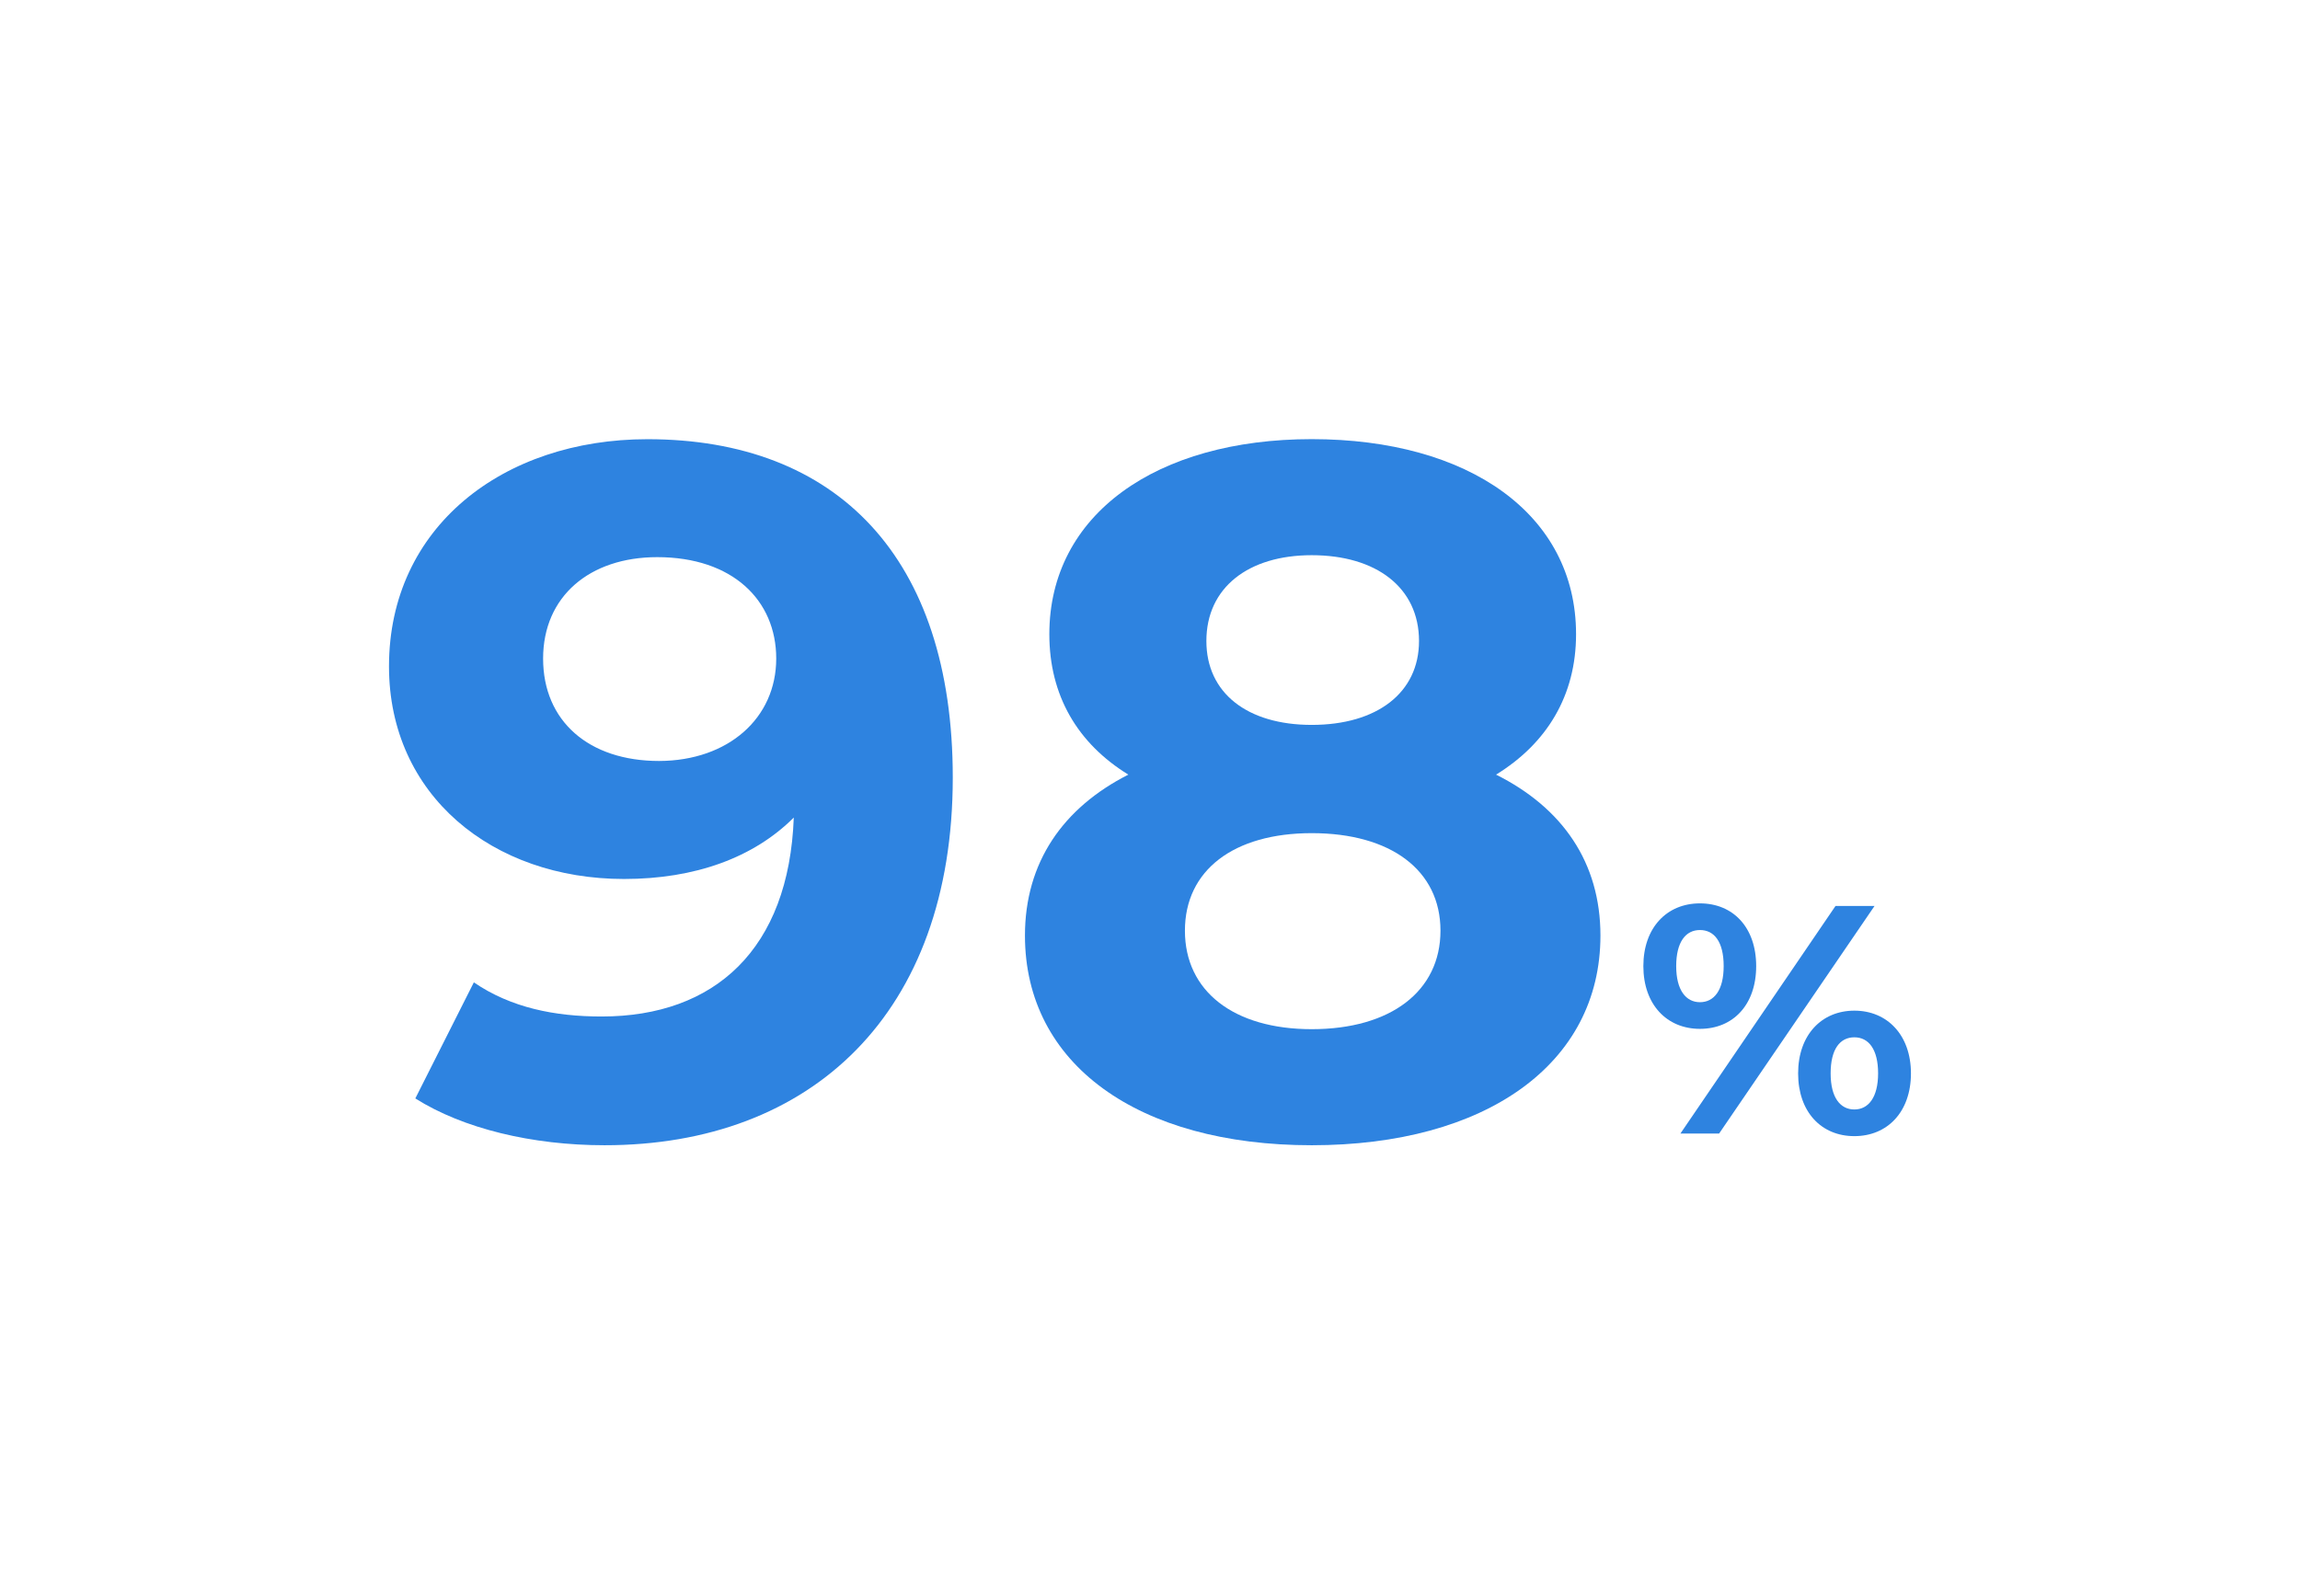 <svg xmlns="http://www.w3.org/2000/svg" viewBox="0 0 353.7 245.53"><defs><style>.cls-1{fill:#2e83e0;}.cls-2{fill:none;}</style></defs><g id="レイヤー_2" data-name="レイヤー 2"><g id="デザイン"><path class="cls-1" d="M146.52,119.59c0,36.3-21.75,56.55-53.55,56.55-11.1,0-21.75-2.55-29.1-7.2l9-17.85c5.7,3.9,12.45,5.25,19.65,5.25,17.4,0,28.8-10.35,29.55-30.6-6.15,6.15-15.15,9.45-26.1,9.45-20.25,0-36.15-12.9-36.15-32.7,0-21.44,17.55-34.94,39.75-34.94C128.67,67.55,146.52,85.69,146.52,119.59Zm-27.15-18.3c0-9-6.75-15.6-18.3-15.6-10.35,0-17.55,6-17.55,15.6s7,15.75,17.85,15.75C112,117,119.37,110.44,119.37,101.29Z"/><path class="cls-1" d="M246.12,143.89c0,19.8-17.7,32.25-44.4,32.25s-44.1-12.45-44.1-32.25c0-11.25,5.85-19.65,15.9-24.75-7.8-4.8-12.15-12.15-12.15-21.6,0-18.44,16.5-30,40.35-30,24.15,0,40.65,11.55,40.65,30,0,9.45-4.5,16.8-12.3,21.6C240.27,124.24,246.12,132.64,246.12,143.89Zm-24.6-.75c0-9.3-7.65-15-19.8-15-12,0-19.5,5.7-19.5,15s7.5,15.15,19.5,15.15C213.87,158.29,221.52,152.44,221.52,143.14Zm-36-44.55c0,8,6.3,12.9,16.2,12.9,10.05,0,16.5-4.95,16.5-12.9,0-8.24-6.6-13.2-16.5-13.2C192,85.39,185.52,90.35,185.52,98.59Z"/><path class="cls-1" d="M252.72,148.59c0-5.9,3.6-9.65,8.7-9.65s8.65,3.7,8.65,9.65-3.55,9.65-8.65,9.65S252.72,154.49,252.72,148.59Zm12.35,0c0-3.75-1.45-5.55-3.65-5.55s-3.65,1.85-3.65,5.55,1.5,5.55,3.65,5.55S265.07,152.34,265.07,148.59Zm17.2-9.25h6l-23.9,35h-5.95Zm-5.75,25.75c0-5.9,3.6-9.65,8.65-9.65s8.7,3.75,8.7,9.65-3.6,9.65-8.7,9.65S276.52,171,276.52,165.09Zm12.3,0c0-3.7-1.45-5.55-3.65-5.55s-3.65,1.8-3.65,5.55,1.5,5.55,3.65,5.55S288.82,168.79,288.82,165.09Z"/><rect class="cls-2" width="353.7" height="245.53"/></g></g></svg>